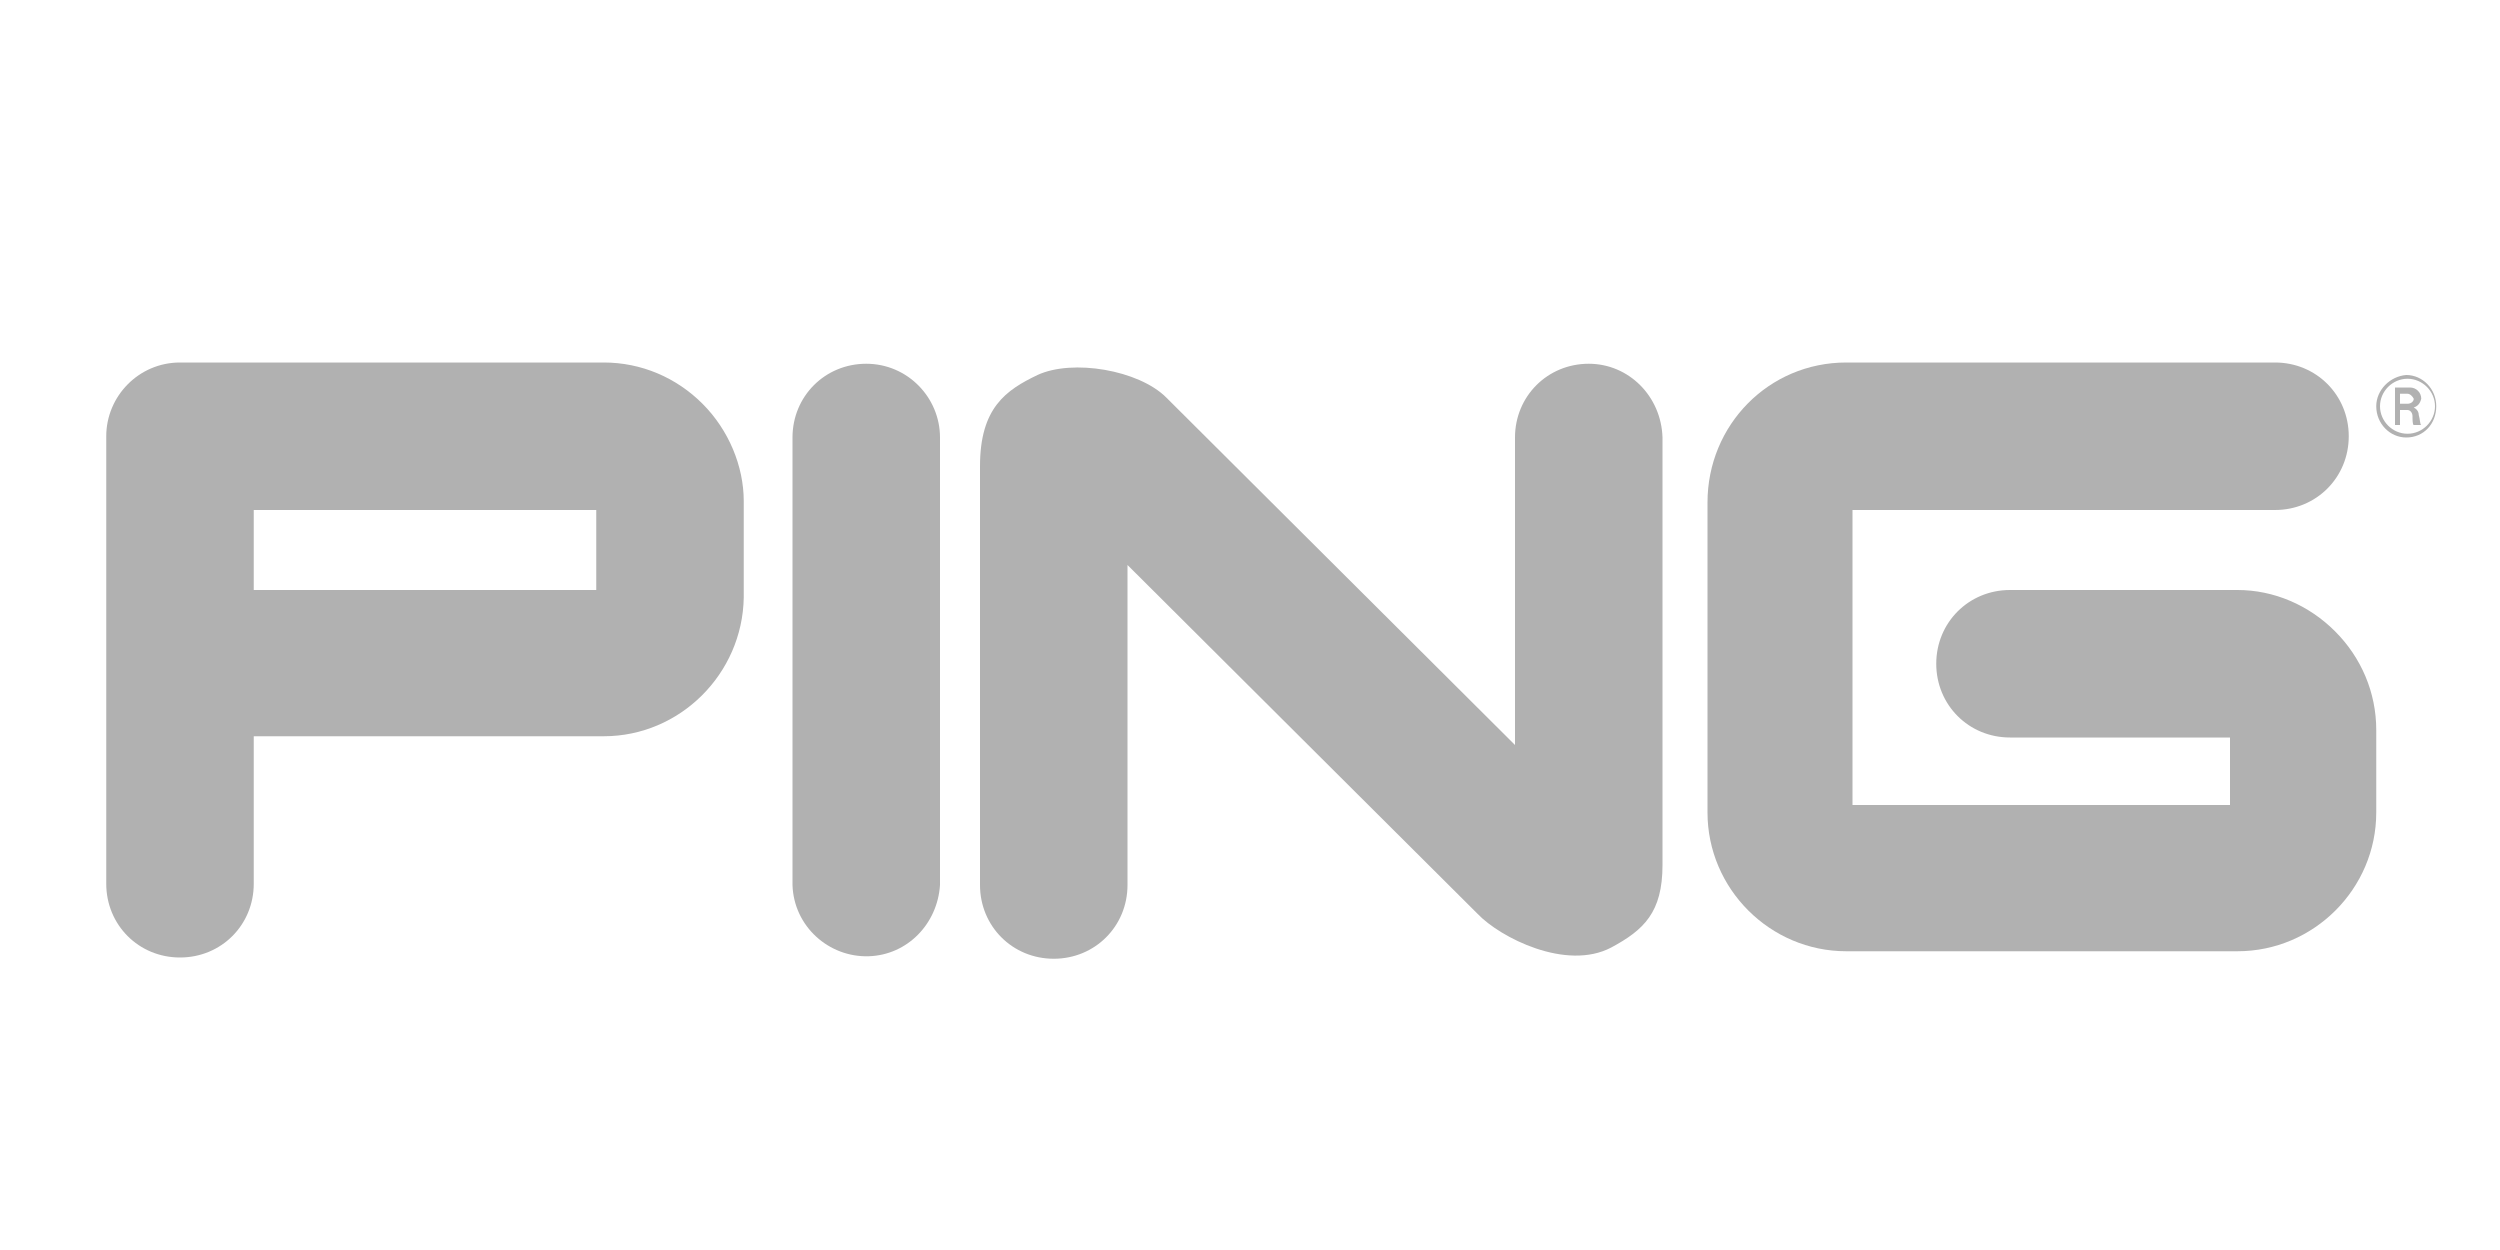 <?xml version="1.0" encoding="utf-8"?>
<!-- Generator: Adobe Illustrator 25.4.1, SVG Export Plug-In . SVG Version: 6.00 Build 0)  -->
<svg version="1.1" id="Layer_1" xmlns="http://www.w3.org/2000/svg" xmlns:xlink="http://www.w3.org/1999/xlink" x="0px" y="0px"
	 viewBox="0 0 200 100" style="enable-background:new 0 0 200 100;" xml:space="preserve">
<style type="text/css">
	.st0{fill-rule:evenodd;clip-rule:evenodd;fill:#B1B1B1;enable-background:new    ;}
	.st1{fill:#B1B1B1;enable-background:new    ;}
</style>
<path class="st0" d="M127.1,29.1c-3.3,0-5.9,2.6-5.9,5.9l0,0v24.6L93.3,31.8l0,0c-2.2-2.2-7.5-3.1-10.3-1.8
	c-2.5,1.2-4.6,2.6-4.6,7.3v33.5c0,3.3,2.6,5.9,5.9,5.9s5.9-2.6,5.9-5.9l0,0l0,0V45.2l28,27.9l0,0c1.8,1.9,7.1,4.6,10.7,2.7
	c2.6-1.4,4.1-2.8,4.1-6.6V35C132.9,31.7,130.3,29.1,127.1,29.1L127.1,29.1z"/>
<path class="st0" d="M69.3,29.1c-3.3,0-5.9,2.6-5.9,5.9l0,0v35.8l0,0c0.1,3.3,2.9,5.8,6.1,5.7c3.1-0.1,5.5-2.6,5.7-5.7l0,0V35l0,0
	C75.2,31.8,72.6,29.1,69.3,29.1L69.3,29.1z"/>
<path class="st0" d="M186.8,50.5c-2.1-2.1-4.9-3.3-7.8-3.3l0,0h-18.2l0,0c-3.3,0-5.9,2.6-5.9,5.9c0,3.3,2.6,5.9,5.9,5.9l0,0h17.6
	v5.4h-30.2V40.8H182l0,0c3.3,0,5.9-2.6,5.9-5.9c0-3.3-2.6-5.9-5.9-5.9l0,0h-34.3c-6.2,0-11.1,5-11.1,11.2l0,0l0,0V65l0,0
	c0,6.1,5,11.1,11.1,11.1l0,0H179c6.1,0,11.1-5,11.1-11.1l0,0v-6.6l0,0C190.1,55.4,188.9,52.6,186.8,50.5L186.8,50.5z"/>
<path class="st0" d="M56.2,32.3c-2.1-2.1-4.9-3.3-7.9-3.3l0,0H14.4l0,0c-3.3,0-5.9,2.7-5.9,5.9l0,0l0,0v35.8l0,0
	c0,3.3,2.6,5.9,5.9,5.9s5.9-2.6,5.9-5.9c0,0,0-9.7,0-11.8l0,0h28l0,0c6.1,0,11.1-5,11.2-11.1c0,0,0,0,0-0.1l0,0v-7.6l0,0
	C59.5,37.3,58.3,34.4,56.2,32.3z M47.7,47.2H20.3v-6.4h27.4C47.7,40.8,47.7,47.2,47.7,47.2z"/>
<path class="st1" d="M191.5,34h0.5v-1.2h0.6c0.2,0,0.4,0.2,0.4,0.5c0,0.2,0,0.7,0.1,0.7h0.6c-0.1,0-0.1-0.5-0.2-0.8
	c0-0.3-0.2-0.5-0.4-0.6c0.3-0.1,0.5-0.3,0.6-0.7c0-0.5-0.4-0.9-0.9-0.9l0,0h-1.2v3 M192,31.5h0.6c0.2,0,0.4,0.2,0.5,0.4
	c0,0.2-0.2,0.4-0.5,0.4l0,0H192V31.5z"/>
<path class="st1" d="M190.1,32.5c0,1.4,1.1,2.5,2.4,2.5c1.4,0,2.4-1.1,2.4-2.5c0-1.4-1.1-2.5-2.4-2.5l0,0
	C191.2,30.1,190.1,31.2,190.1,32.5 M194.8,32.5c0,1.2-1,2.2-2.2,2.2s-2.2-1-2.2-2.2s1-2.2,2.2-2.2l0,0
	C193.8,30.3,194.8,31.3,194.8,32.5z"/>
</svg>
